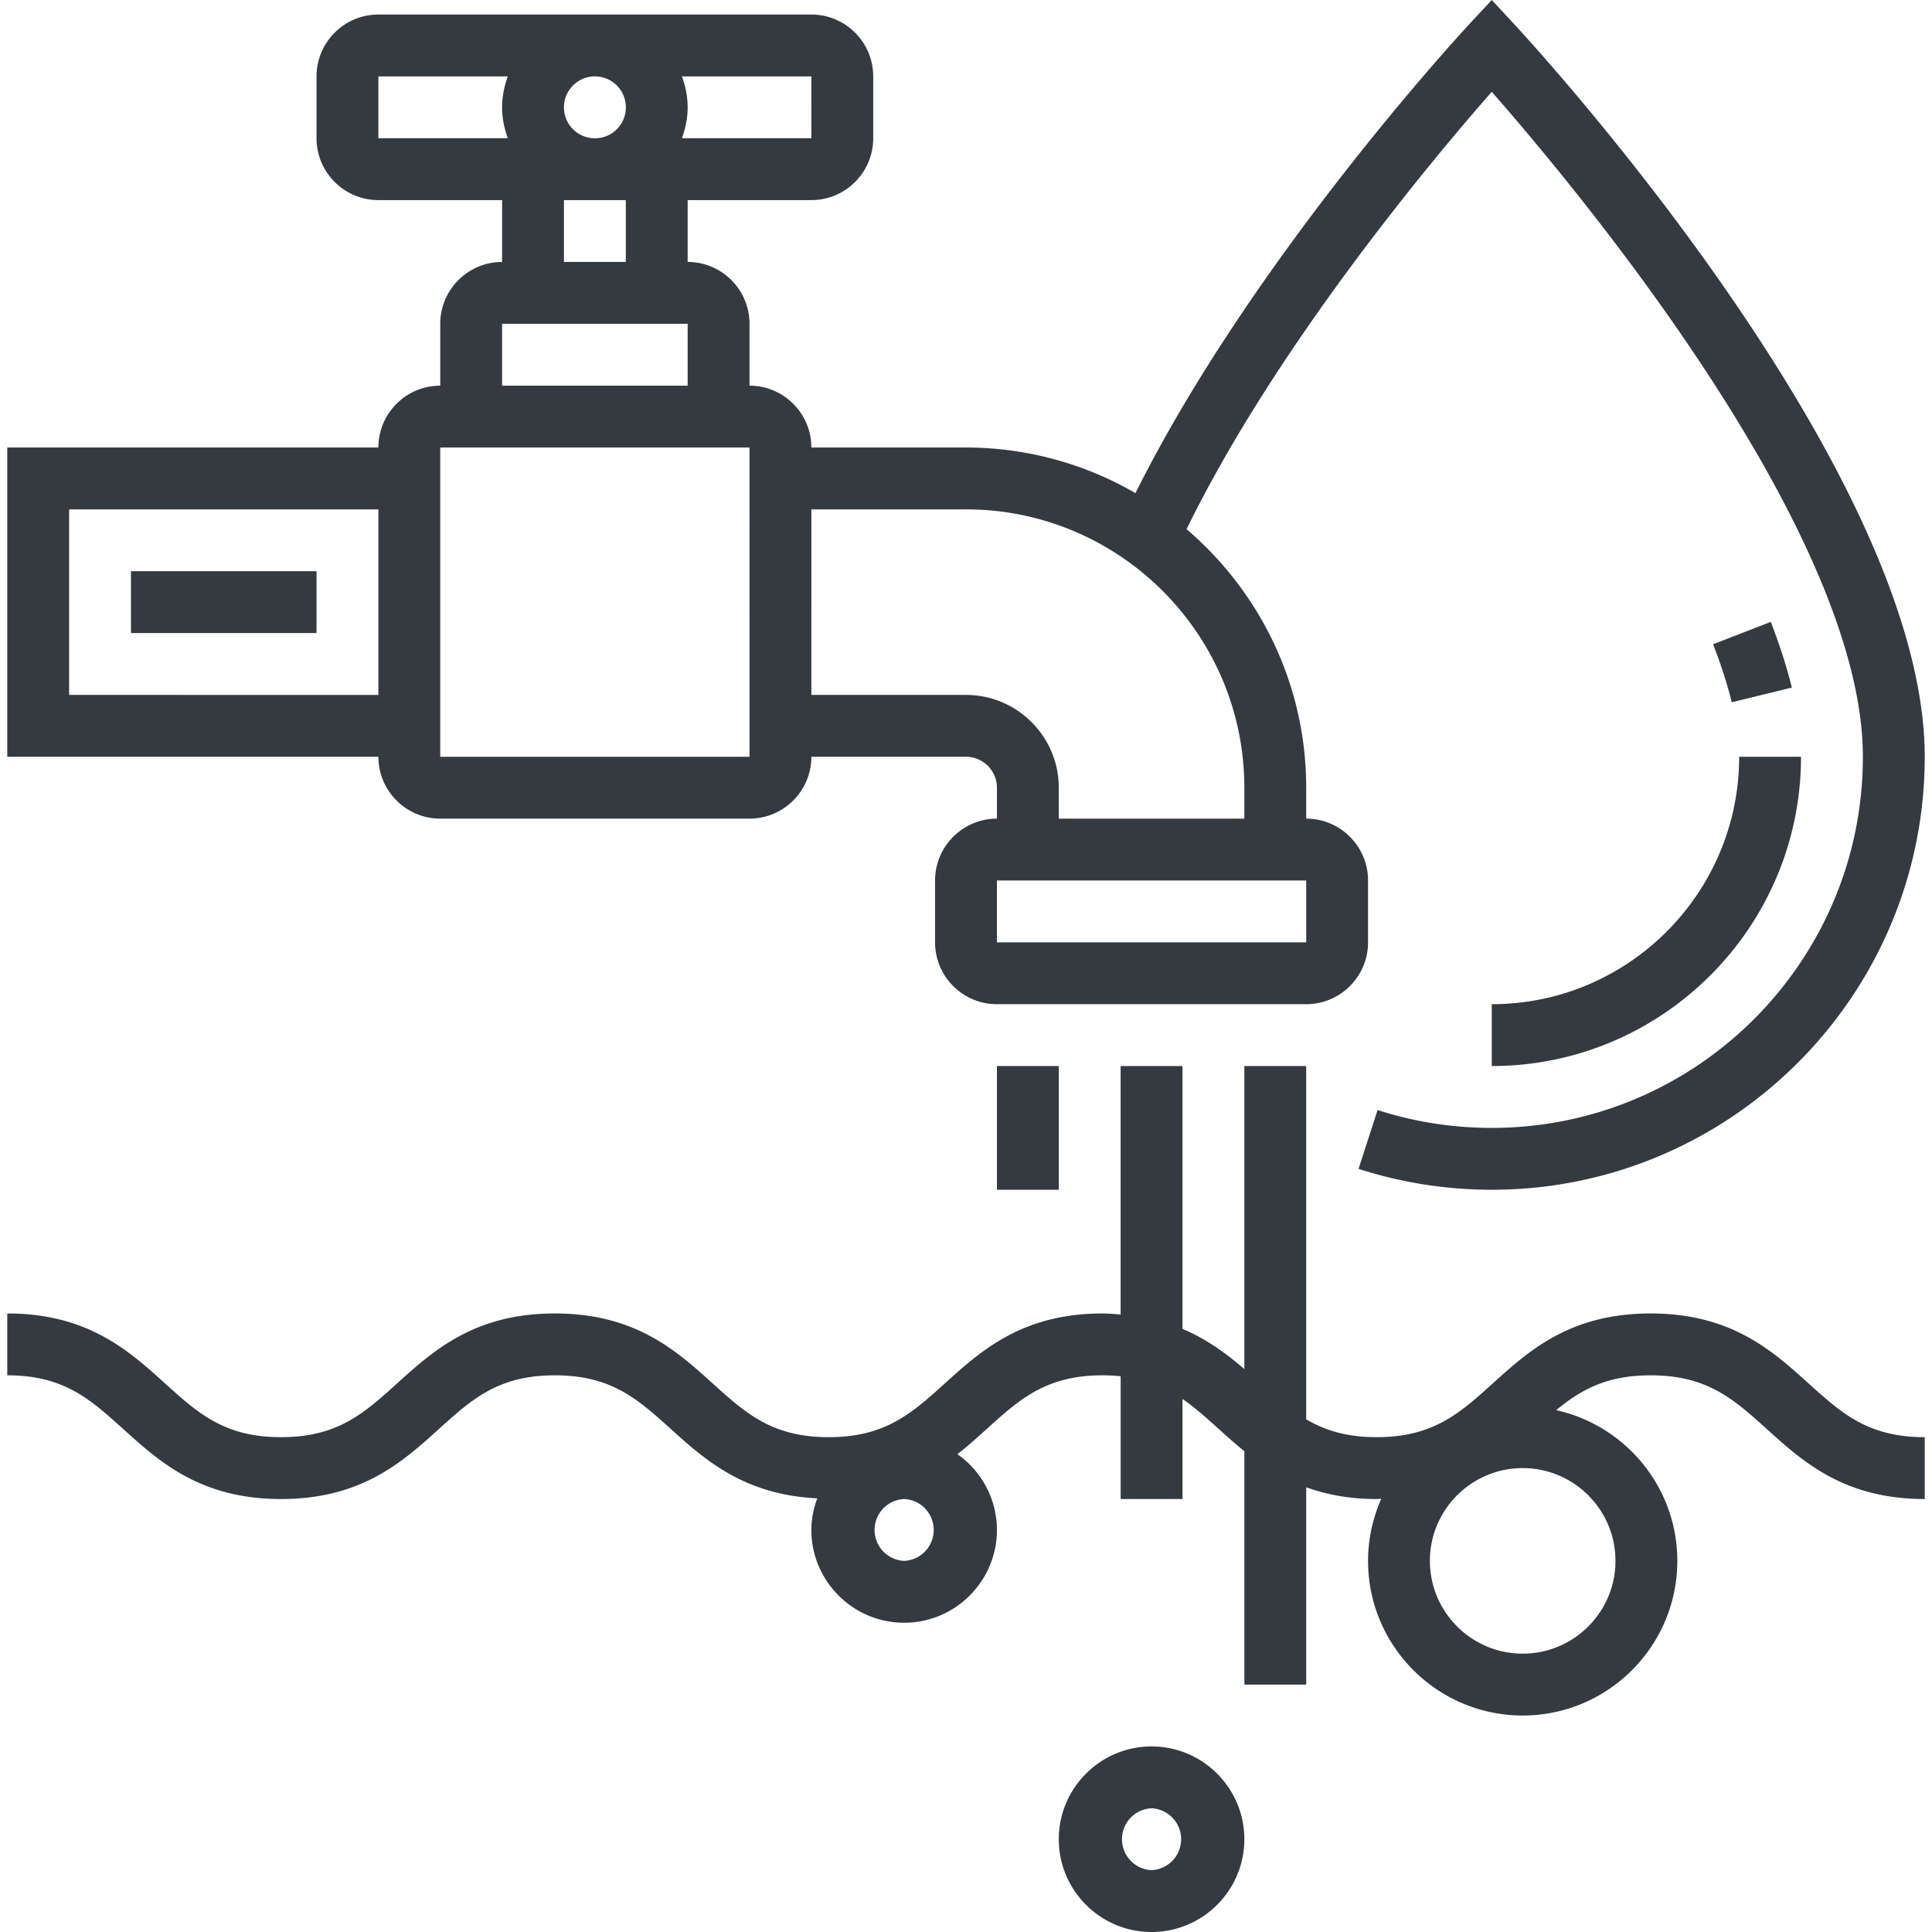 <svg xmlns="http://www.w3.org/2000/svg" version="1.1" xmlns:xlink="http://www.w3.org/1999/xlink" width="512" height="512" x="0" y="0" viewBox="0 0 62 62.47" style="enable-background:new 0 0 512 512" xml:space="preserve" class=""><g><path d="M14 26.47h10c1.103 0 2-.897 2-2h5c.551 0 1 .448 1 1v1c-1.103 0-2 .897-2 2v2c0 1.103.897 2 2 2h10c1.103 0 2-.897 2-2v-2c0-1.103-.897-2-2-2v-1c0-3.344-1.505-6.34-3.868-8.359C41.043 11.157 46.113 5.117 48 2.969c2.71 3.087 12 14.202 12 21.501 0 6.617-5.383 12-12 12-1.262 0-2.504-.194-3.692-.578l-.615 1.902c1.387.448 2.836.676 4.307.676 7.72 0 14-6.28 14-14C62 15.184 49.274 1.373 48.733.789L48 0l-.733.789c-.298.32-7.027 7.619-10.788 15.156A10.917 10.917 0 0 0 31 14.47h-5c0-1.103-.897-2-2-2v-2c0-1.103-.897-2-2-2v-2h4c1.103 0 2-.897 2-2v-2c0-1.103-.897-2-2-2H12c-1.103 0-2 .897-2 2v2c0 1.103.897 2 2 2h4v2c-1.103 0-2 .897-2 2v2c-1.103 0-2 .897-2 2H0v10h12c0 1.102.897 2 2 2zm28.001 4H32v-2h10zM26 16.47h5c4.962 0 9 4.037 9 9v1h-6v-1c0-1.654-1.346-3-3-3h-5zm-4.184-14H26l.001 2h-4.186c.113-.315.185-.648.185-1s-.072-.686-.184-1zM19 2.47a1.001 1.001 0 1 1-1 1c0-.552.449-1 1-1zm-1 4h2v2h-2zm-6-2v-2h4.184c-.112.314-.184.647-.184 1s.072.686.184 1zm4 6h6v2h-6zm-2 4h10l.001 10H14zm-12 2h10v6H2z" fill="#343a40" opacity="1" data-original="#000000" class=""></path><path d="M4 18.47h6v2H4zM32 34.47h2v4h-2zM57.022 20.108l-1.865.723c.261.672.463 1.303.603 1.876l1.943-.475c-.16-.656-.39-1.371-.681-2.124zM48 32.47v2c5.514 0 10-4.486 10-10h-2c0 4.411-3.589 8-8 8z" fill="#343a40" opacity="1" data-original="#000000" class=""></path><path d="M53.138 42.47c-2.6 0-3.929 1.199-5.101 2.258-1.079.974-1.93 1.742-3.761 1.742-.978 0-1.674-.224-2.276-.577V34.47h-2v9.799c-.565-.488-1.199-.961-2-1.301V34.47h-2v8.034c-.19-.014-.374-.034-.58-.034-2.599 0-3.928 1.199-5.1 2.258-1.078.974-1.929 1.742-3.759 1.742-1.829 0-2.68-.769-3.757-1.742-1.171-1.059-2.5-2.258-5.098-2.258s-3.926 1.199-5.097 2.258c-1.077.974-1.928 1.742-3.756 1.742s-2.679-.769-3.756-1.742C3.926 43.669 2.598 42.47 0 42.47v2c1.829 0 2.679.769 3.756 1.742 1.171 1.059 2.499 2.258 5.097 2.258s3.926-1.199 5.097-2.258c1.077-.974 1.928-1.742 3.756-1.742 1.829 0 2.68.769 3.757 1.742 1.112 1.005 2.379 2.124 4.727 2.236-.116.32-.19.661-.19 1.022 0 1.654 1.346 3 3 3s3-1.346 3-3a2.996 2.996 0 0 0-1.277-2.449c.335-.264.642-.541.939-.809 1.078-.974 1.929-1.742 3.759-1.742.206 0 .396.013.58.031v3.969h2v-3.235c.403.277.775.613 1.178.977.261.236.533.478.822.713v7.545h2v-6.38c.64.231 1.379.38 2.276.38.054 0 .099-.008.152-.009A4.956 4.956 0 0 0 44 50.47c0 2.757 2.243 5 5 5s5-2.243 5-5c0-2.384-1.68-4.377-3.917-4.874.804-.661 1.635-1.126 3.055-1.126 1.831 0 2.682.769 3.761 1.742C58.071 47.271 59.4 48.47 62 48.47v-2c-1.831 0-2.683-.769-3.761-1.742-1.172-1.059-2.501-2.258-5.101-2.258zM29 50.47a1.001 1.001 0 0 1 0-2 1.001 1.001 0 0 1 0 2zm23 0c0 1.654-1.346 3-3 3s-3-1.346-3-3 1.346-3 3-3 3 1.345 3 3zM37 56.47c-1.654 0-3 1.346-3 3s1.346 3 3 3 3-1.346 3-3-1.346-3-3-3zm0 4a1.001 1.001 0 0 1 0-2 1.001 1.001 0 0 1 0 2z" fill="#343a40" opacity="1" data-original="#000000" class=""></path></g></svg>